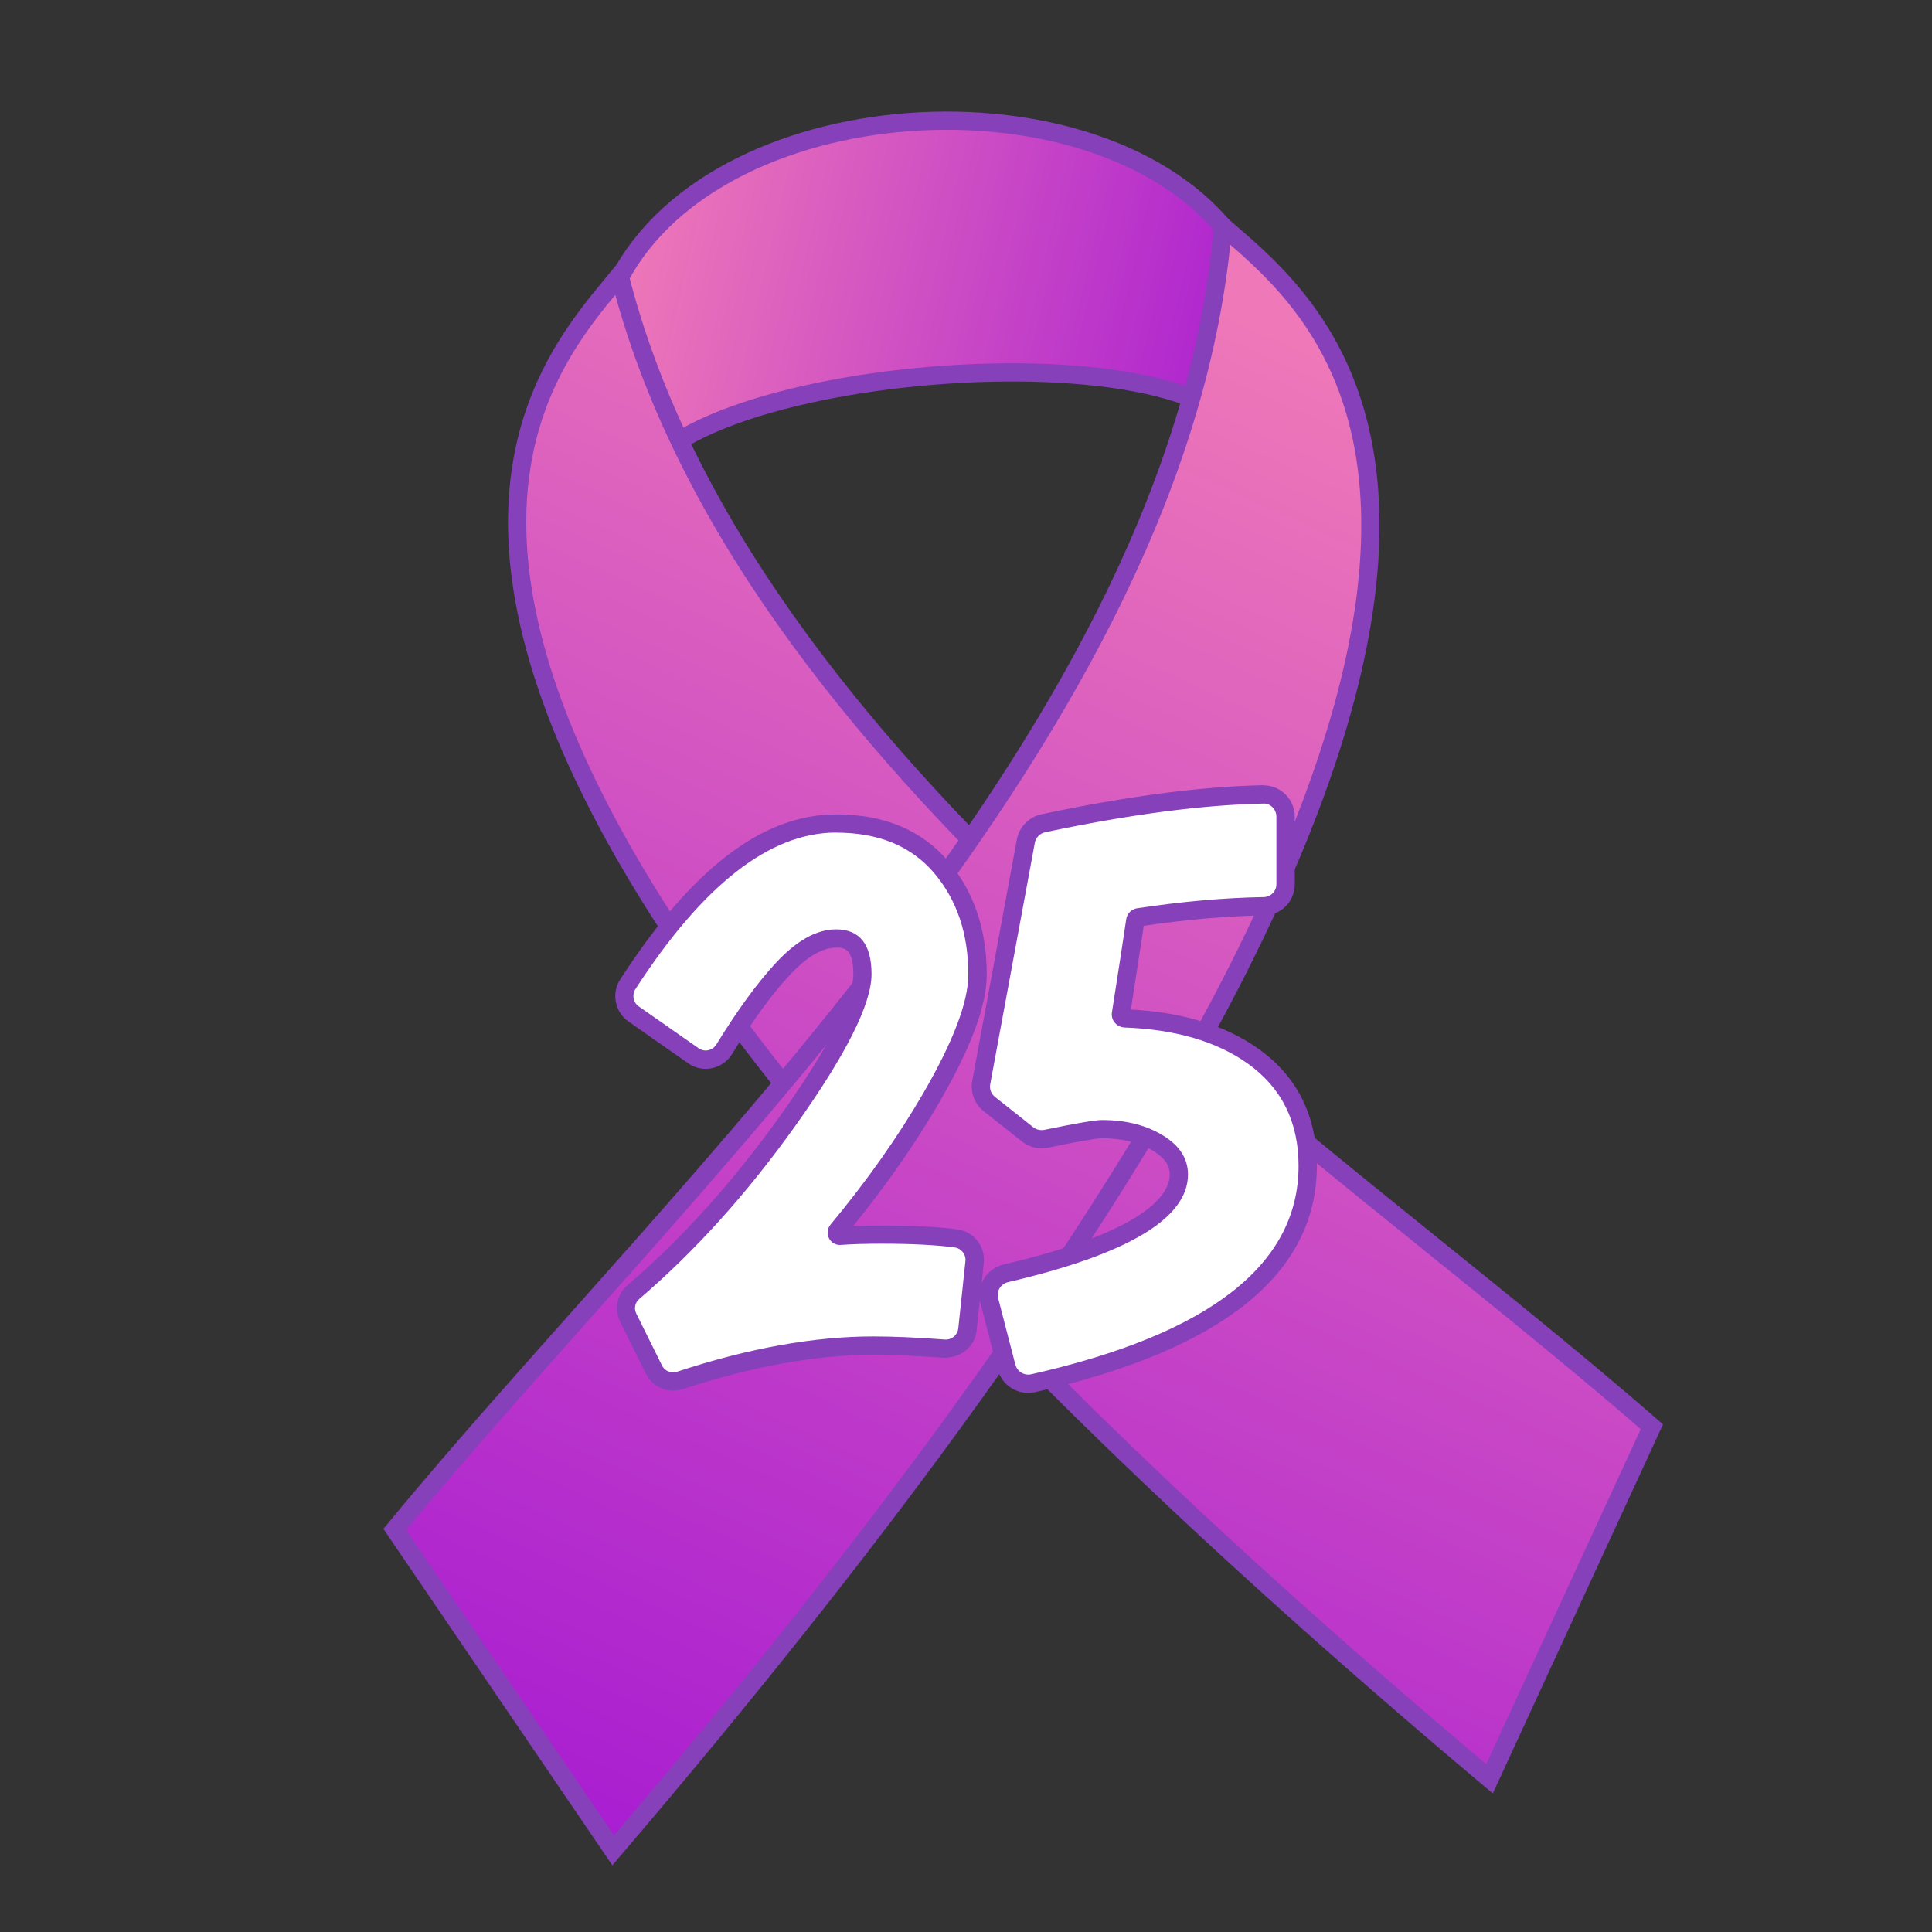 <svg xmlns="http://www.w3.org/2000/svg" xmlns:xlink="http://www.w3.org/1999/xlink" id="a" data-name="Calque 1" viewBox="0 0 30 30"><rect x="0" y="0" width="30" height="30" fill="#333333" stroke="none"/><defs><linearGradient id="b" data-name="D&#xE9;grad&#xE9; sans nom 51" x1="14.885" y1="6.304" x2="25.091" y2="6.304" gradientTransform="translate(-3.457 -5.353) rotate(13.078)" gradientUnits="userSpaceOnUse"><stop offset="0" stop-color="#ee78b8"></stop><stop offset="1" stop-color="#a91ed1"></stop></linearGradient><linearGradient id="c" data-name="D&#xE9;grad&#xE9; sans nom 51" x1="26.103" y1="5.625" x2="21.342" y2="29.52" xlink:href="#b"></linearGradient><linearGradient id="d" data-name="D&#xE9;grad&#xE9; sans nom 51" x1="24.444" y1="4.834" x2="19.454" y2="29.881" xlink:href="#b"></linearGradient></defs><g><path d="M19.13,3.696c-2.01-2.719-8.153-2.344-9.589.782l.282,3.392c-.183-2.193,9.406-2.976,9.589-.782" fill="url(#b)" stroke="#8640ba" stroke-miterlimit="10" stroke-width=".283"></path><path d="M25.65,22.155c-5.252-4.585-14.114-10.298-16.03-17.878-1.474,1.791-6.274,6.701,13.509,23.344l2.521-5.466Z" fill="url(#c)" stroke="#8640ba" stroke-miterlimit="10" stroke-width=".283"></path><path d="M6.13,23.748c4.423-5.374,12.221-12.447,12.858-20.235,1.75,1.528,7.297,5.593-9.467,25.219l-3.391-4.984Z" fill="url(#d)" stroke="#8640ba" stroke-miterlimit="10" stroke-width=".283"></path></g><g><g><path d="M10.453,21.452c-.129,0-.243-.071-.299-.185l-.399-.808c-.066-.137-.033-.3.082-.398.853-.73,1.662-1.628,2.405-2.671.763-1.072,1.15-1.835,1.15-2.266,0-.49-.219-.553-.409-.553-.258,0-.537.159-.829.475-.282.304-.588.724-.908,1.246-.06.1-.171.161-.287.161-.068,0-.134-.021-.19-.06l-.932-.651c-.147-.103-.186-.31-.089-.46,1.073-1.656,2.161-2.496,3.234-2.496.7,0,1.248.228,1.63.676.375.442.565,1.004.565,1.669,0,.456-.235,1.083-.721,1.917-.394.68-.882,1.372-1.45,2.058.184.06.363.065.564.065h.12c.466,0,.854.019,1.152.059.182.023.31.185.29.367l-.111,1.047c-.018.17-.161.299-.334.299-.456-.032-.824-.049-1.128-.049-.897,0-1.907.182-3.002.541l-.021.007-.083.01Z" fill="#fff"></path><path d="M12.983,12.929c.659,0,1.166.209,1.521.626.354.417.532.943.532,1.577,0,.425-.234,1.041-.701,1.846-.392.675-.871,1.354-1.438,2.037-.106.128-.016.317.146.317.005,0,.01-0.0.015-.001.175-.013.385-.019.632-.019.465,0,.842.019,1.133.058.104.014.179.107.168.212l-.111,1.047c-.011.099-.096.172-.194.172-.005,0-.01-0-.014-.001-.435-.032-.806-.048-1.114-.048-.916,0-1.931.182-3.045.548-.02.007-.041.01-.061.01-.071,0-.139-.039-.172-.105l-.4-.808c-.039-.078-.02-.171.047-.227.867-.742,1.677-1.641,2.429-2.697.784-1.102,1.177-1.884,1.177-2.347,0-.463-.184-.695-.551-.695-.3,0-.611.173-.933.519-.29.312-.598.735-.925,1.268-.037.06-.102.094-.167.094-.037,0-.075-.011-.108-.034l-.932-.652c-.085-.059-.107-.179-.051-.266,1.05-1.621,2.089-2.432,3.115-2.432M12.983,12.646c-1.14,0-2.237.838-3.353,2.562-.139.214-.082.506.126.652l.932.652c.08.056.173.085.27.085.165,0,.322-.088.409-.229.316-.514.616-.926.892-1.224.264-.284.508-.429.725-.429.113,0,.267,0,.267.411,0,.275-.195.877-1.124,2.183-.735,1.032-1.537,1.923-2.382,2.646-.165.141-.212.374-.116.568l.4.808c.08.162.243.263.426.263.051,0,.101-.008.149-.024,1.08-.354,2.075-.533,2.957-.533.296,0,.664.016,1.093.047.001,0,.002,0,.003,0,.279,0,.482-.182.508-.424l.111-1.047c.028-.259-.154-.488-.412-.523-.302-.04-.696-.06-1.171-.06-.164,0-.312.003-.445.008.519-.64.967-1.284,1.335-1.917.497-.857.739-1.508.739-1.989,0-.7-.202-1.292-.599-1.76-.41-.482-.994-.726-1.737-.726h0Z" fill="#8640ba"></path></g><g><path d="M15.966,21.486c-.159,0-.298-.106-.337-.259l-.269-1.035c-.023-.089-.01-.183.039-.262.048-.08.128-.139.22-.16,1.756-.409,2.685-.94,2.685-1.533,0-.195-.105-.354-.322-.487-.235-.144-.528-.217-.871-.217-.066,0-.271.026-.866.148-.016.001-.031.001-.046.001-.12,0-.188-.025-.241-.067l-.597-.473c-.101-.08-.147-.208-.125-.333l.692-3.75c.027-.139.133-.247.271-.277,1.315-.277,2.464-.428,3.414-.447.195,0,.35.155.35.347v1.048c0,.189-.148.34-.337.343-.599.01-1.252.067-1.943.172-.087.28-.161.762-.276,1.498.878.102,1.545.299,2.047.655.565.399.853.974.853,1.707,0,1.601-1.435,2.736-4.263,3.374l-.076.008Z" fill="#fff"></path><path d="M19.62,12.477c.112,0,.2.093.2.205v1.047c0,.111-.087.199-.197.201-.607.01-1.261.068-1.962.173-.089.013-.16.081-.173.17-.033.23-.107.713-.222,1.447-.019.121.074.23.197.235.79.03,1.427.216,1.908.557.529.375.793.906.793,1.593,0,1.533-1.384,2.611-4.152,3.235-.015.003-.03.005-.045.005-.091,0-.176-.062-.2-.153l-.268-1.035c-.029-.111.043-.222.154-.248,1.863-.434,2.794-.991,2.794-1.671,0-.247-.13-.45-.39-.608-.26-.159-.575-.238-.945-.238-.107,0-.406.051-.895.152-.014.003-.028.004-.043.004-.046,0-.092-.015-.128-.043l-.597-.473c-.059-.047-.087-.122-.073-.196l.693-3.75c.015-.081.08-.146.161-.163,1.315-.278,2.445-.425,3.387-.445.001,0,.003,0,.004,0M19.62,12.193h-.01c-.956.019-2.113.171-3.439.451-.192.041-.345.197-.381.389l-.693,3.75c-.033.178.035.357.176.47l.597.473c.085.068.193.105.304.105h.029l.071-.01c.638-.132.798-.146.837-.146.316,0,.584.066.798.197.228.139.254.275.254.366,0,.297-.335.873-2.575,1.395-.129.03-.241.112-.31.225-.068.113-.088.244-.055.371l.268,1.035c.056.215.251.365.475.365h.032l.076-.012c2.902-.654,4.374-1.836,4.374-3.512,0-.781-.307-1.395-.913-1.824-.507-.359-1.171-.563-1.975-.605.098-.628.165-1.062.2-1.3.664-.098,1.292-.152,1.869-.162.267-.005.476-.217.476-.484v-1.047c0-.269-.217-.488-.484-.488h0Z" fill="#8640ba"></path></g></g></svg>